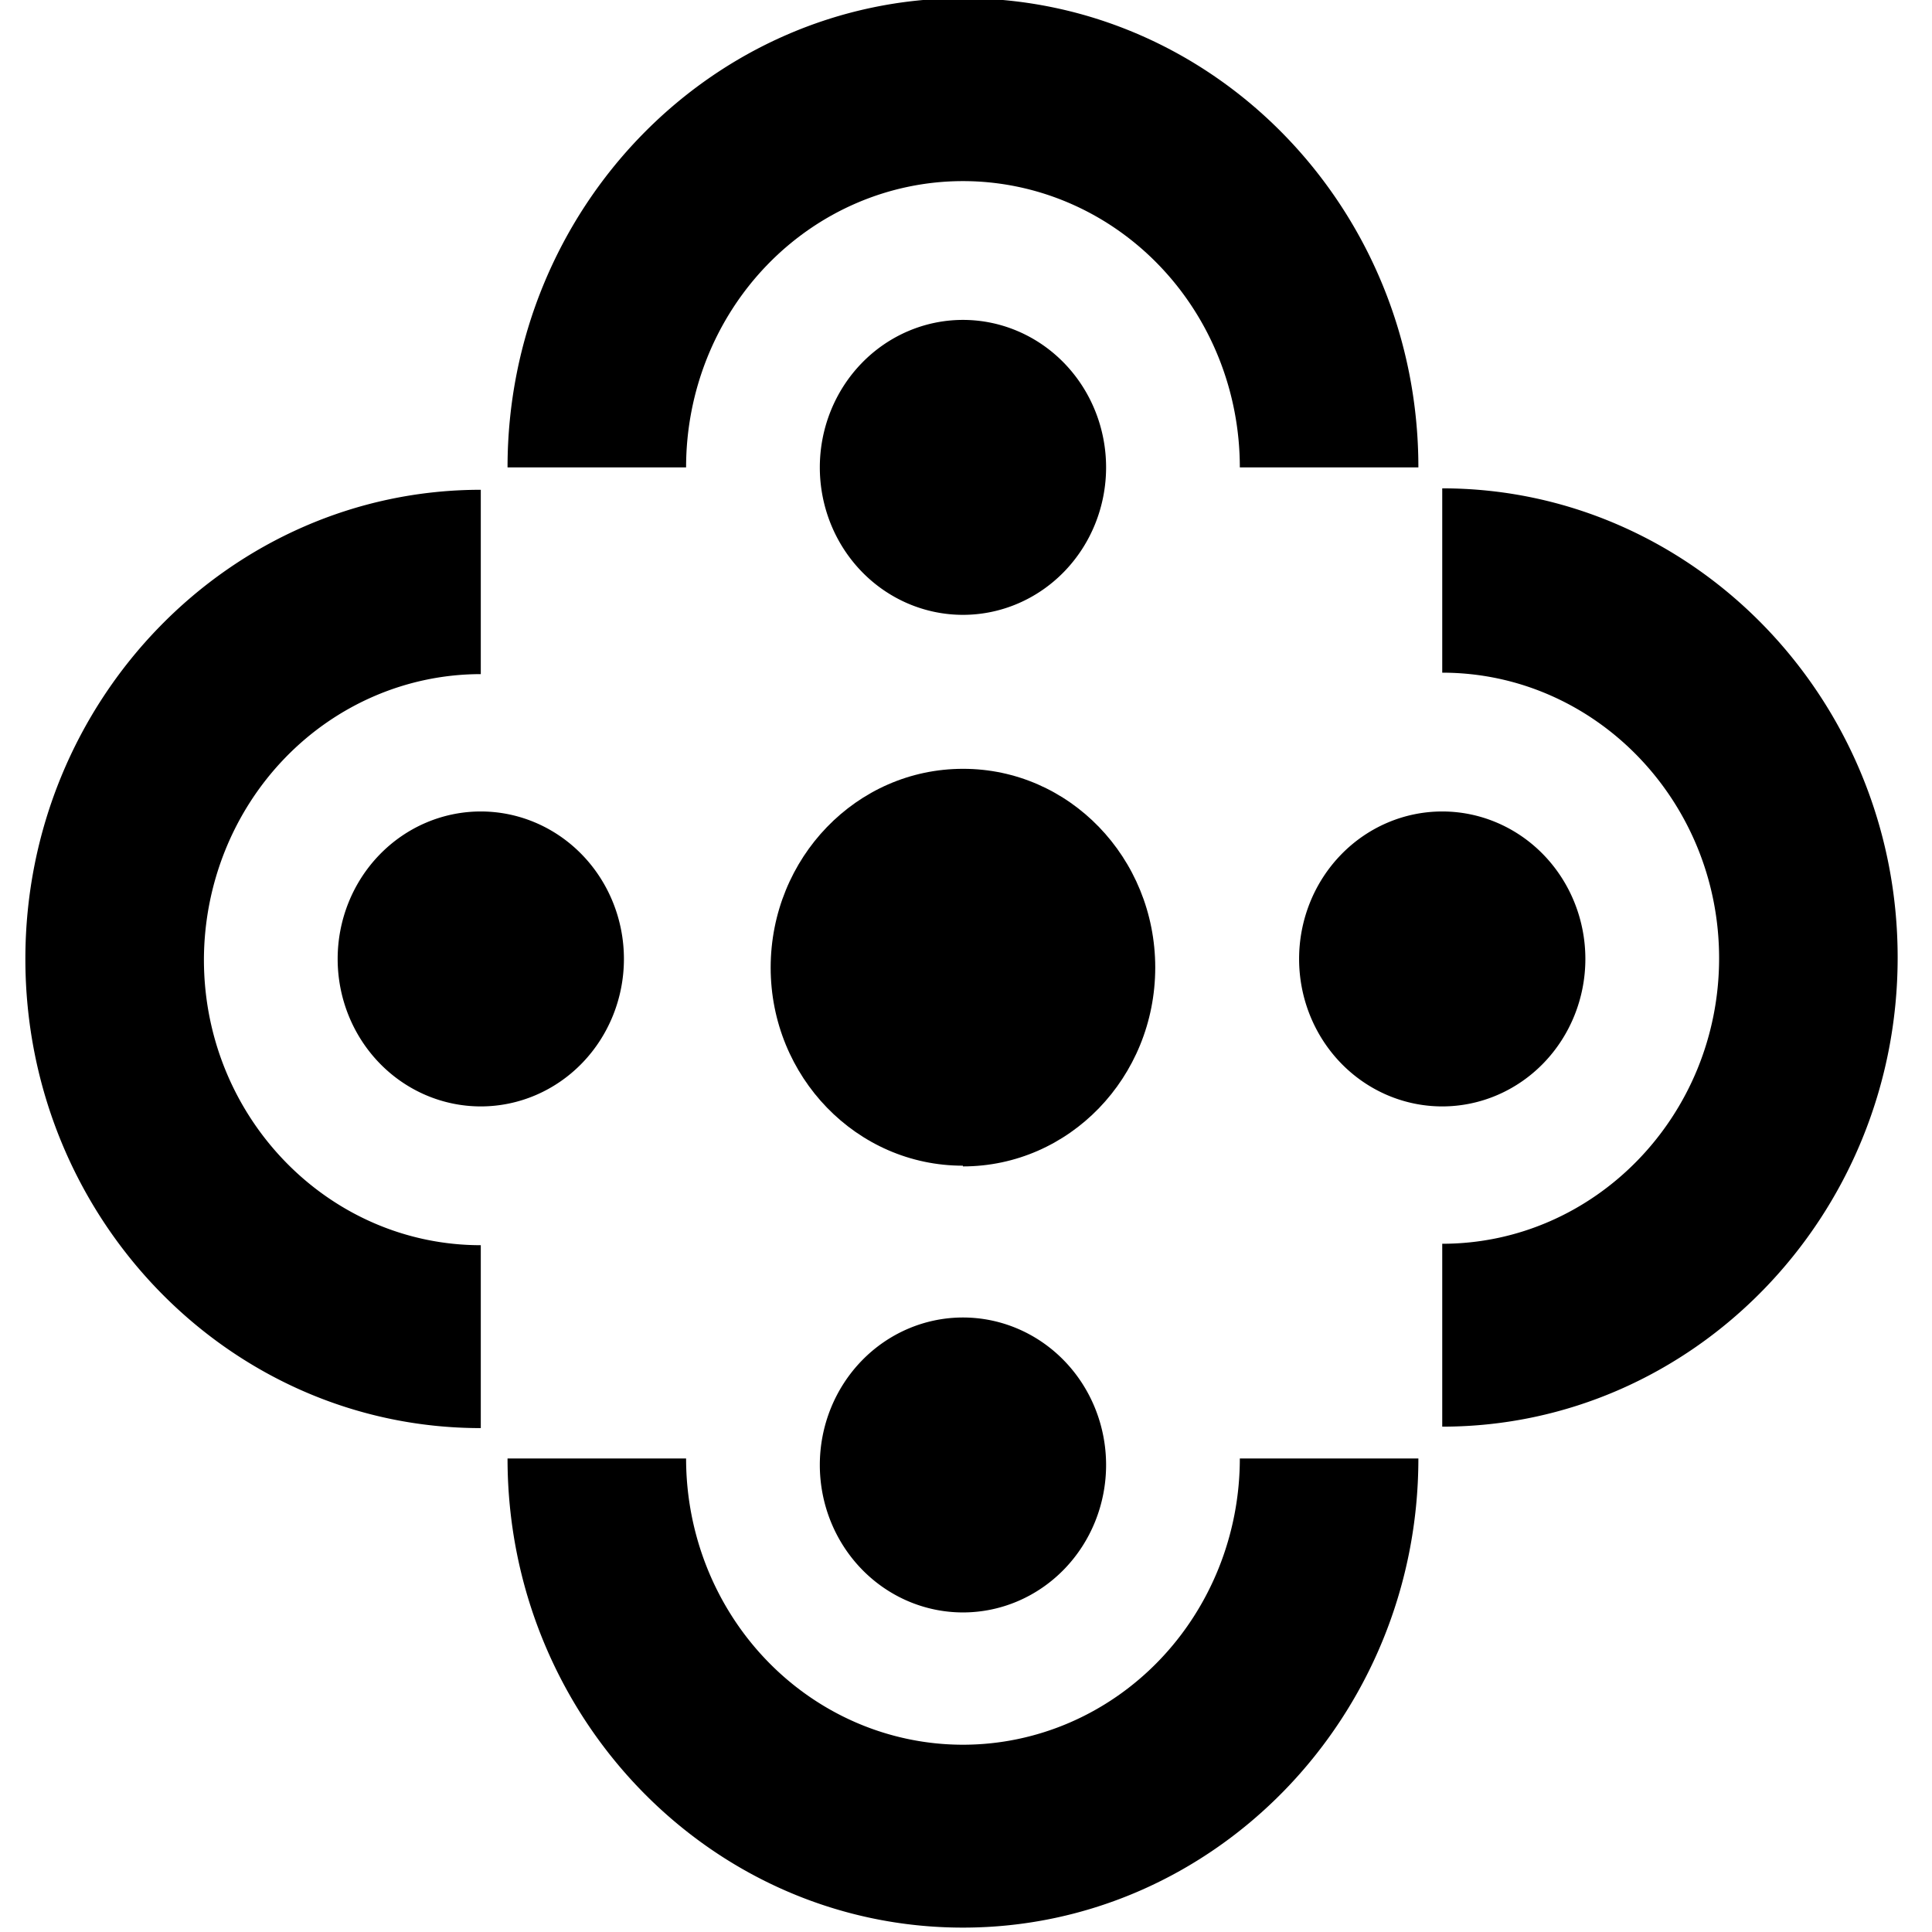 <svg version="1.1" viewBox="0 0 1200 1200" xmlns="http://www.w3.org/2000/svg">
 <g transform="matrix(4.49 0 0 4.49 63.8 64)" fill-rule="evenodd">
  <path d="m119 147c-14.7.017-26.6-12.3-26.6-27.4.01-15.2 11.9-27.5 26.6-27.5 14.7-.017 26.6 12.3 26.6 27.5-.013 15.2-11.9 27.5-26.6 27.5" fill="#000" />
  <path d="m119 168a19.8 20.4 0 0119.8 20.4 19.8 20.4 0 01-19.8 20.4 19.8 20.4 0 01-19.8-20.4 19.8 20.4 0 0119.8-20.4zm0-138a19.8 20.4 0 0119.8 20.4 19.8 20.4 0 01-19.8 20.4 19.8 20.4 0 01-19.8-20.4 19.8 20.4 0 0119.8-20.4zm63 20.4h-24.7a38.3 39.6 0 00-76.6 0h-24.7c0-35.8 28.3-64.9 63-64.9 34.8 0 63 29.1 63 64.9zm-63 202c-34.8 0-63-29.1-63-64.9h24.7a38.3 39.6 0 0076.6 0h24.7c0 35.8-28.3 64.9-63 64.9zm-46.9-134a19.8 20.4 0 01-19.8 20.4 19.8 20.4 0 01-19.8-20.4 19.8 20.4 0 0119.8-20.4 19.8 20.4 0 0119.8 20.4zm133 0a19.8 20.4 0 01-19.8 20.4 19.8 20.4 0 01-19.8-20.4 19.8 20.4 0 0119.8-20.4 19.8 20.4 0 0119.8 20.4zm-19.8 64.9v-25.5c21.1 0 38.3-17.7 38.3-39.5 0-21.8-17.2-39.5-38.3-39.5v-25.5c34.7 0 63 29.1 63 64.9 0 35.8-28.3 64.9-63 64.9zm-133 0c-34.8.008-63-29.1-63-64.9 0-35.8 28.3-64.9 63-64.9v25.5a38.3 39.6 0 00-38.3 39.5c0 21.8 17.2 39.5 38.3 39.5v25.5z" fill="#000" />
 </g>
</svg>

